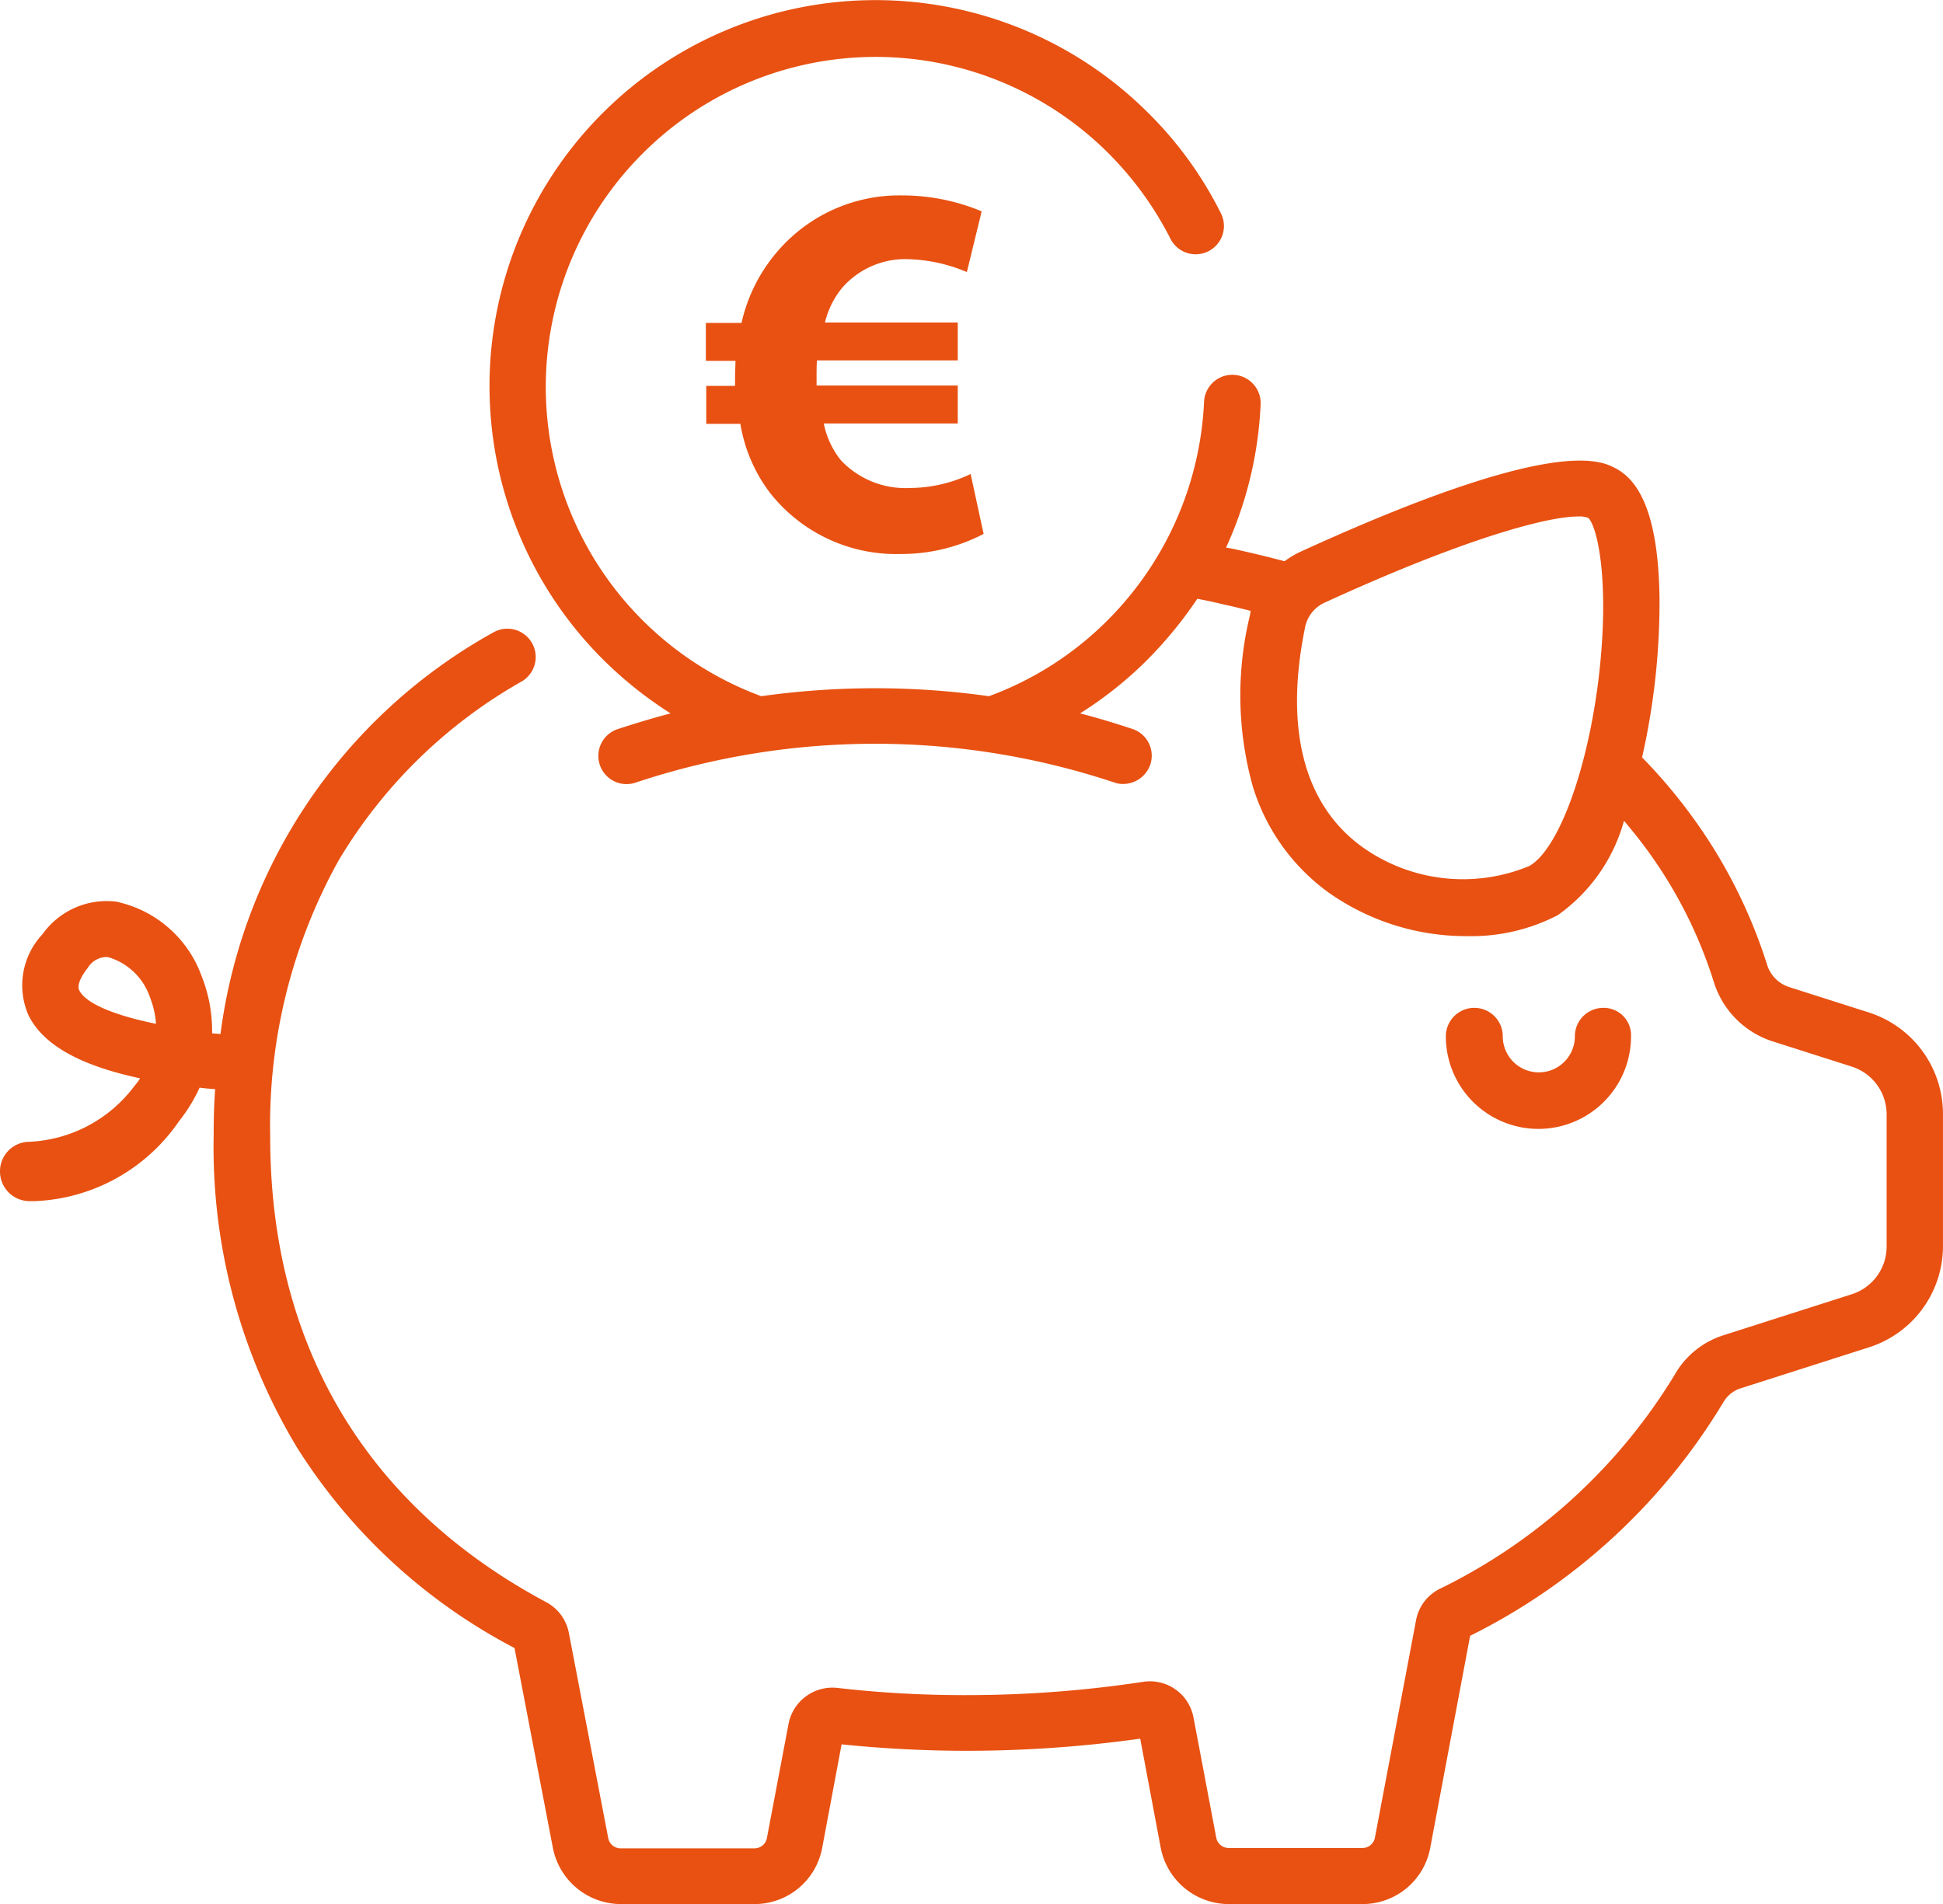 <?xml version="1.0" encoding="UTF-8"?>
<svg xmlns="http://www.w3.org/2000/svg" id="piggy_bank.9fdd2963e14f" width="69.487" height="68.103" viewBox="0 0 69.487 68.103">
  <g id="Gruppe_1284" data-name="Gruppe 1284" transform="translate(0 0)">
    <g id="Gruppe_1281" data-name="Gruppe 1281" transform="translate(51.708 36.046)">
      <g id="Gruppe_1280" data-name="Gruppe 1280">
        <path id="Pfad_18" data-name="Pfad 18" d="M386.632,270.6a1.016,1.016,0,0,0-1.018,1.018,1.289,1.289,0,0,1-2.579,0,1.018,1.018,0,1,0-2.036,0,3.311,3.311,0,1,0,6.623,0A.977.977,0,0,0,386.632,270.6Z" transform="translate(-381 -270.6)" fill="#e85112"></path>
      </g>
    </g>
    <g id="Gruppe_1283" data-name="Gruppe 1283">
      <g id="Gruppe_1282" data-name="Gruppe 1282">
        <path id="Pfad_19" data-name="Pfad 19" d="M66.827,41.209l-2.85-.909a1.22,1.22,0,0,1-.774-.774,18.356,18.356,0,0,0-2.687-5.32,18.949,18.949,0,0,0-1.791-2.117,25.177,25.177,0,0,0,.624-5.727c-.041-2.579-.556-4.085-1.574-4.614-.543-.285-2.212-1.154-11.237,2.972a3.291,3.291,0,0,0-.6.353c-.611-.163-1.235-.312-1.859-.448l-.231-.041a13.751,13.751,0,0,0,1.235-5.117,1.012,1.012,0,1,0-2.022-.1,11.823,11.823,0,0,1-3.434,7.8A11.672,11.672,0,0,1,35.368,29.9a29.225,29.225,0,0,0-8.143,0A11.792,11.792,0,0,1,22.963,10.51a11.779,11.779,0,0,1,16.68-.027,12,12,0,0,1,2.2,3.026,1.011,1.011,0,1,0,1.805-.909,13.544,13.544,0,0,0-2.579-3.556,13.8,13.8,0,0,0-19.516,19.53,14.249,14.249,0,0,0,2.429,1.941h0c-.624.163-1.249.353-1.873.556a1.009,1.009,0,1,0,.638,1.914,27.1,27.1,0,0,1,17.1,0,.912.912,0,0,0,.326.054,1.032,1.032,0,0,0,.964-.692,1.007,1.007,0,0,0-.638-1.276c-.611-.2-1.235-.394-1.873-.556h0a13.74,13.74,0,0,0,2.429-1.941,14.772,14.772,0,0,0,1.764-2.158c.285.054.556.109.828.176.366.081.719.163,1.086.258a.4.4,0,0,0-.027.136,12.1,12.1,0,0,0,.1,6.148,7.316,7.316,0,0,0,2.687,3.773,8.519,8.519,0,0,0,4.981,1.574,6.722,6.722,0,0,0,3.23-.746,6.13,6.13,0,0,0,2.375-3.379c.285.339.57.692.828,1.045a16.209,16.209,0,0,1,2.389,4.737,3.243,3.243,0,0,0,2.076,2.1l2.85.909a1.792,1.792,0,0,1,1.249,1.71v4.723a1.792,1.792,0,0,1-1.249,1.71l-4.587,1.466a3.076,3.076,0,0,0-1.751,1.425,20.183,20.183,0,0,1-8.414,7.654,1.575,1.575,0,0,0-.828,1.113L49.17,70.728a.451.451,0,0,1-.448.366H43.945a.451.451,0,0,1-.448-.366l-.814-4.3a1.585,1.585,0,0,0-1.805-1.276,42.213,42.213,0,0,1-6.3.475,39.663,39.663,0,0,1-4.628-.258A1.6,1.6,0,0,0,28.2,66.656l-.774,4.085a.451.451,0,0,1-.448.366H22.2a.451.451,0,0,1-.448-.366L20.344,63.4a1.58,1.58,0,0,0-.814-1.1c-6.447-3.447-9.867-9.2-9.867-16.639a19.5,19.5,0,0,1,2.443-9.88,17.87,17.87,0,0,1,6.569-6.419,1.013,1.013,0,0,0-1.018-1.751A19.246,19.246,0,0,0,7.885,41.983h0c-.1-.014-.19-.014-.3-.027a5.273,5.273,0,0,0-.366-2.022,4.169,4.169,0,0,0-3.067-2.687A2.816,2.816,0,0,0,1.52,38.413a2.667,2.667,0,0,0-.5,2.9c.516,1.045,1.819,1.791,3.99,2.253a1.769,1.769,0,0,1-.2.271,4.973,4.973,0,0,1-3.773,2A1.054,1.054,0,0,0,0,46.9H0a1.061,1.061,0,0,0,1.018,1.059h.231a6.57,6.57,0,0,0,5.157-2.864A5.77,5.77,0,0,0,7.139,43.9c.19.027.38.041.556.054h0c-.041.543-.054,1.1-.054,1.669a20.808,20.808,0,0,0,2.986,11.156A20.289,20.289,0,0,0,18.4,63.942l1.371,7.139A2.484,2.484,0,0,0,22.2,73.1h4.777a2.46,2.46,0,0,0,2.429-2.022l.692-3.691a43.961,43.961,0,0,0,4.479.231,44.778,44.778,0,0,0,6.2-.434l.733,3.9A2.484,2.484,0,0,0,43.945,73.1h4.777a2.46,2.46,0,0,0,2.429-2.022l1.425-7.573a21.953,21.953,0,0,0,9.052-8.347,1.106,1.106,0,0,1,.611-.5l4.587-1.466a3.8,3.8,0,0,0,2.66-3.637V44.833A3.812,3.812,0,0,0,66.827,41.209ZM57.178,29.2c-.394,3.325-1.439,6.175-2.484,6.772a6.193,6.193,0,0,1-6.012-.706c-2.063-1.52-2.755-4.234-2-7.872h0a1.231,1.231,0,0,1,.692-.841c5.062-2.321,7.98-3.081,9.066-3.081a.866.866,0,0,1,.366.054C57.137,23.865,57.571,25.833,57.178,29.2ZM2.836,40.422c-.109-.217.136-.6.3-.8a.8.8,0,0,1,.651-.394.3.3,0,0,1,.109.014,2.238,2.238,0,0,1,1.466,1.425,3.174,3.174,0,0,1,.217.95C4.167,41.331,3.081,40.911,2.836,40.422Z" transform="translate(0 -5)" fill="#e85112"></path>
      </g>
    </g>
  </g>
  <g id="Gruppe_1285" data-name="Gruppe 1285" transform="translate(25.243 6.989)">
    <path id="Pfad_20" data-name="Pfad 20" d="M195.934,68.606a6.369,6.369,0,0,1-2.972.719,5.739,5.739,0,0,1-4.655-2.171,5.557,5.557,0,0,1-1.072-2.484h-1.221V63.313h1.031v-.326c0-.19.014-.38.014-.57H186V61.06h1.276a5.875,5.875,0,0,1,1.316-2.592A5.736,5.736,0,0,1,193,56.5a7.364,7.364,0,0,1,2.864.57l-.529,2.171a5.766,5.766,0,0,0-2.117-.461,2.986,2.986,0,0,0-2.348,1.031,3.1,3.1,0,0,0-.611,1.235h4.75V62.4h-5.035c-.014.19-.014.38-.014.6v.3h5.049v1.357h-4.791a3.037,3.037,0,0,0,.624,1.33,3.175,3.175,0,0,0,2.457.977,5.1,5.1,0,0,0,2.171-.5Z" transform="translate(-186 -56.5)" fill="#e85112"></path>
  </g>
</svg>
